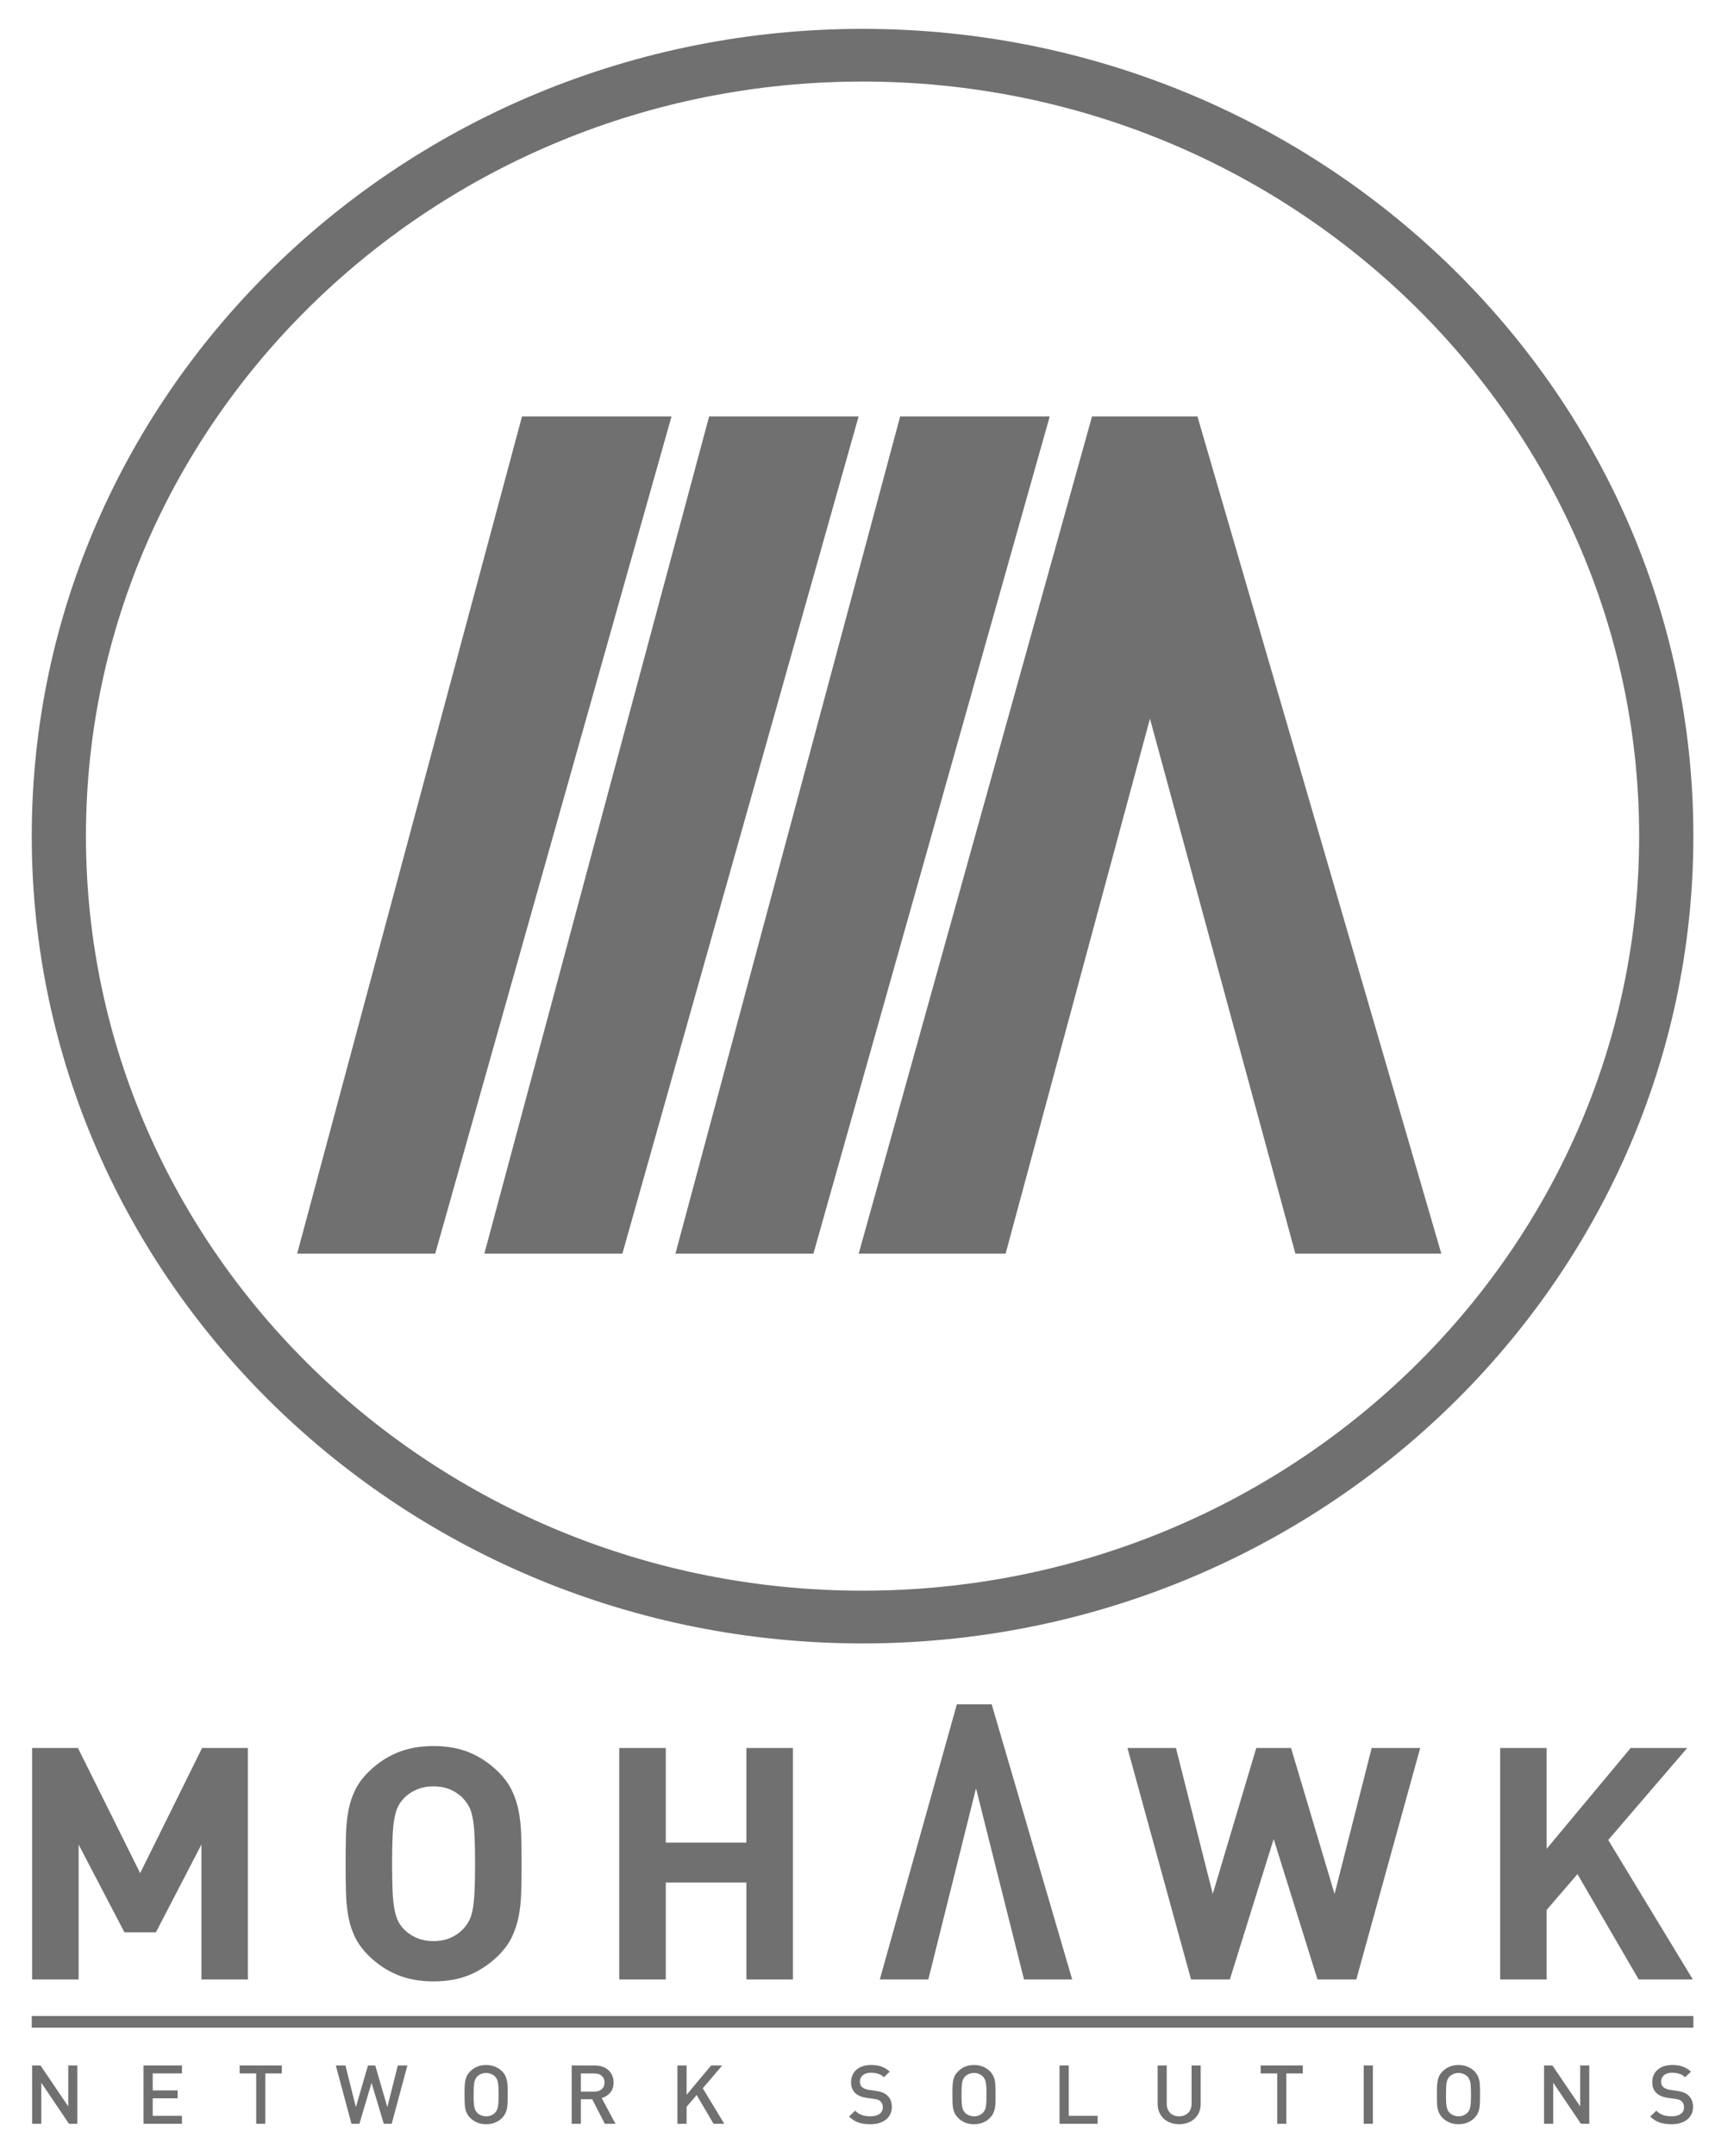 <?xml version="1.0" encoding="UTF-8" standalone="no"?><!DOCTYPE svg PUBLIC "-//W3C//DTD SVG 1.1//EN" "http://www.w3.org/Graphics/SVG/1.1/DTD/svg11.dtd"><svg width="100%" height="100%" viewBox="0 0 117 147" version="1.1" xmlns="http://www.w3.org/2000/svg" xmlns:xlink="http://www.w3.org/1999/xlink" xml:space="preserve" xmlns:serif="http://www.serif.com/" style="fill-rule:evenodd;clip-rule:evenodd;stroke-linejoin:round;stroke-miterlimit:2;"><g><g><rect x="2.166" y="137.455" width="113.359" height="0.794" style="fill:#707070;"/><path d="M32.374,125.198c-0.022,-0.495 -0.064,-0.906 -0.124,-1.229c-0.061,-0.325 -0.145,-0.589 -0.25,-0.788c-0.108,-0.198 -0.236,-0.379 -0.389,-0.543c-0.227,-0.25 -0.514,-0.454 -0.855,-0.609c-0.343,-0.155 -0.735,-0.232 -1.176,-0.232c-0.442,0 -0.836,0.077 -1.186,0.232c-0.35,0.155 -0.64,0.359 -0.868,0.609c-0.152,0.164 -0.278,0.345 -0.377,0.543c-0.098,0.199 -0.178,0.463 -0.239,0.788c-0.061,0.323 -0.104,0.734 -0.127,1.229c-0.022,0.495 -0.034,1.12 -0.034,1.874c0,0.753 0.012,1.378 0.034,1.872c0.023,0.495 0.066,0.905 0.127,1.231c0.061,0.324 0.141,0.587 0.239,0.787c0.099,0.199 0.225,0.38 0.377,0.542c0.228,0.251 0.518,0.454 0.868,0.61c0.35,0.154 0.744,0.232 1.186,0.232c0.441,0 0.833,-0.078 1.176,-0.232c0.341,-0.156 0.628,-0.359 0.855,-0.61c0.153,-0.162 0.281,-0.343 0.389,-0.542c0.106,-0.2 0.189,-0.463 0.251,-0.787c0.06,-0.326 0.101,-0.736 0.124,-1.231c0.023,-0.494 0.036,-1.119 0.036,-1.872c0,-0.754 -0.013,-1.379 -0.036,-1.874l-0.001,-0Zm3.185,3.778c-0.015,0.592 -0.072,1.147 -0.17,1.663c-0.1,0.518 -0.259,1.002 -0.479,1.453c-0.221,0.45 -0.536,0.875 -0.948,1.275c-0.578,0.56 -1.22,0.989 -1.928,1.284c-0.707,0.296 -1.525,0.443 -2.454,0.443c-0.928,0 -1.749,-0.147 -2.465,-0.443c-0.716,-0.295 -1.362,-0.724 -1.939,-1.284c-0.412,-0.4 -0.728,-0.825 -0.948,-1.275c-0.221,-0.451 -0.377,-0.935 -0.469,-1.453c-0.091,-0.516 -0.144,-1.071 -0.158,-1.663c-0.016,-0.59 -0.023,-1.224 -0.023,-1.904c0,-0.68 0.007,-1.316 0.023,-1.907c0.014,-0.59 0.067,-1.145 0.158,-1.662c0.092,-0.517 0.248,-1.001 0.469,-1.452c0.22,-0.45 0.536,-0.875 0.948,-1.274c0.577,-0.562 1.223,-0.99 1.939,-1.286c0.716,-0.294 1.537,-0.444 2.465,-0.444c0.929,0 1.747,0.15 2.454,0.444c0.708,0.296 1.35,0.724 1.928,1.286c0.412,0.399 0.727,0.824 0.948,1.274c0.22,0.451 0.379,0.935 0.479,1.452c0.098,0.517 0.155,1.072 0.17,1.662c0.016,0.591 0.023,1.227 0.023,1.907c-0,0.68 -0.007,1.314 -0.023,1.904Z" style="fill:#707070;fill-rule:nonzero;"/><path d="M65.279,116.2l2.375,-0l5.492,18.762l-3.286,-0l-3.275,-13.031l-3.253,13.031l-3.31,-0l5.257,-18.762Z" style="fill:#707070;fill-rule:nonzero;"/><path d="M13.741,134.962l-0,-9.198l-3.105,5.984l-2.146,-0l-3.127,-5.984l0,9.198l-3.172,-0l-0,-15.781l3.127,0l4.245,8.532l4.223,-8.532l3.126,0l0,15.781l-3.171,-0Z" style="fill:#707070;fill-rule:nonzero;"/><path d="M50.921,134.962l0,-6.606l-5.501,0l-0,6.606l-3.173,-0l0,-15.781l3.173,0l-0,6.45l5.501,0l0,-6.45l3.172,0l-0,15.781l-3.172,-0Z" style="fill:#707070;fill-rule:nonzero;"/><path d="M92.53,134.962l-2.649,-0l-2.989,-9.576l-2.991,9.576l-2.647,-0l-4.337,-15.781l3.309,0l2.51,9.951l2.968,-9.951l2.373,0l2.969,9.951l2.532,-9.951l3.31,0l-4.358,15.781Z" style="fill:#707070;fill-rule:nonzero;"/><path d="M111.794,134.962l-4.178,-7.181l-2.101,2.438l-0,4.743l-3.172,-0l-0,-15.781l3.172,0l-0,6.871l5.731,-6.871l3.857,0l-5.388,6.272l5.773,9.509l-3.694,-0Z" style="fill:#707070;fill-rule:nonzero;"/><path d="M5.275,144.802l-0.569,-0l-1.889,-2.799l0,2.799l-0.626,-0l-0,-3.975l0.573,-0l1.892,2.791l0,-2.791l0.619,-0l0,3.975Z" style="fill:#707070;fill-rule:nonzero;"/><path d="M12.412,144.802l-2.619,-0l0,-3.975l2.619,-0l0,0.541l-1.994,0l-0,1.159l1.702,0l0,0.538l-1.702,0l-0,1.194l1.994,0l0,0.543Z" style="fill:#707070;fill-rule:nonzero;"/><path d="M19.225,141.369l-1.126,0l0,3.433l-0.621,-0l0,-3.433l-1.128,0l0,-0.542l2.875,-0l-0,0.542Z" style="fill:#707070;fill-rule:nonzero;"/><path d="M27.792,140.827l-1.07,3.974l-0.539,0l-0.836,-2.785l-0.827,2.785l-0.543,0l-1.067,-3.974l0.656,-0l0.713,2.84l0.824,-2.84l0.498,-0l0.823,2.84l0.715,-2.84l0.653,-0Z" style="fill:#707070;fill-rule:nonzero;"/><path d="M34.016,142.815c-0,-0.397 -0.015,-0.675 -0.047,-0.837c-0.031,-0.16 -0.095,-0.292 -0.195,-0.397c-0.07,-0.073 -0.16,-0.133 -0.271,-0.178c-0.11,-0.044 -0.222,-0.067 -0.339,-0.067c-0.117,0 -0.231,0.023 -0.34,0.067c-0.11,0.045 -0.2,0.105 -0.272,0.178c-0.098,0.108 -0.163,0.241 -0.194,0.4c-0.031,0.16 -0.046,0.437 -0.046,0.834c-0,0.209 0.002,0.377 0.009,0.504c0.006,0.126 0.019,0.236 0.038,0.33c0.019,0.095 0.041,0.167 0.068,0.22c0.025,0.053 0.067,0.112 0.125,0.177c0.075,0.078 0.167,0.137 0.275,0.18c0.107,0.044 0.22,0.066 0.337,0.066c0.248,-0 0.451,-0.082 0.61,-0.246c0.068,-0.07 0.118,-0.15 0.152,-0.242c0.035,-0.09 0.059,-0.214 0.072,-0.371c0.011,-0.155 0.018,-0.361 0.018,-0.618Zm0.619,-0.003c0,0.316 -0.005,0.555 -0.017,0.722c-0.013,0.165 -0.046,0.322 -0.103,0.468c-0.056,0.146 -0.146,0.282 -0.269,0.408c-0.294,0.283 -0.655,0.424 -1.082,0.424c-0.426,0 -0.783,-0.141 -1.074,-0.422c-0.127,-0.128 -0.22,-0.262 -0.276,-0.406c-0.056,-0.144 -0.089,-0.299 -0.103,-0.467c-0.013,-0.169 -0.02,-0.411 -0.02,-0.724c0,-0.243 0.002,-0.435 0.01,-0.576c0.006,-0.142 0.021,-0.272 0.046,-0.39c0.023,-0.118 0.061,-0.229 0.114,-0.331c0.052,-0.103 0.129,-0.203 0.229,-0.303c0.291,-0.279 0.648,-0.421 1.074,-0.421c0.427,0 0.788,0.142 1.082,0.421c0.124,0.129 0.216,0.264 0.27,0.409c0.056,0.144 0.089,0.3 0.102,0.467c0.012,0.166 0.017,0.407 0.017,0.721Z" style="fill:#707070;fill-rule:nonzero;"/><path d="M41.241,141.995c0,-0.193 -0.062,-0.349 -0.189,-0.459c-0.126,-0.111 -0.296,-0.167 -0.507,-0.167l-0.918,0l0,1.243l0.918,0c0.208,0 0.379,-0.055 0.504,-0.166c0.128,-0.111 0.192,-0.262 0.192,-0.451Zm0.746,2.807l-0.724,-0l-0.861,-1.672l-0.775,-0l0,1.672l-0.626,-0l-0,-3.976l1.591,-0c0.25,-0 0.473,0.05 0.668,0.149c0.193,0.1 0.341,0.236 0.445,0.413c0.104,0.175 0.156,0.375 0.156,0.6c0,0.274 -0.075,0.501 -0.226,0.685c-0.15,0.182 -0.347,0.306 -0.587,0.372l0.939,1.757Z" style="fill:#707070;fill-rule:nonzero;"/><path d="M49.41,144.802l-0.731,-0l-1.151,-1.961l-0.687,0.805l-0,1.156l-0.627,-0l0,-3.975l0.627,-0l-0,1.998l1.673,-1.998l0.757,-0l-1.328,1.556l1.467,2.419Z" style="fill:#707070;fill-rule:nonzero;"/><path d="M60.843,143.667c-0,0.177 -0.037,0.339 -0.108,0.484c-0.07,0.146 -0.173,0.271 -0.307,0.374c-0.134,0.102 -0.289,0.177 -0.466,0.232c-0.18,0.051 -0.376,0.077 -0.589,0.077c-0.314,0 -0.585,-0.041 -0.817,-0.122c-0.23,-0.081 -0.444,-0.216 -0.636,-0.405l0.416,-0.397c0.091,0.09 0.192,0.167 0.301,0.223c0.11,0.059 0.226,0.1 0.35,0.123c0.123,0.024 0.255,0.036 0.395,0.036c0.266,-0 0.471,-0.055 0.622,-0.161c0.149,-0.107 0.224,-0.256 0.224,-0.448c0,-0.181 -0.054,-0.319 -0.163,-0.412c-0.049,-0.046 -0.106,-0.083 -0.171,-0.108c-0.064,-0.024 -0.156,-0.044 -0.275,-0.06l-0.482,-0.066c-0.334,-0.046 -0.594,-0.152 -0.779,-0.32c-0.198,-0.179 -0.298,-0.431 -0.298,-0.755c-0,-0.232 0.056,-0.436 0.166,-0.611c0.111,-0.178 0.267,-0.313 0.474,-0.412c0.206,-0.097 0.449,-0.146 0.727,-0.146c0.276,-0 0.513,0.036 0.713,0.108c0.201,0.073 0.386,0.189 0.56,0.345l-0.399,0.382c-0.083,-0.078 -0.17,-0.14 -0.265,-0.184c-0.092,-0.043 -0.191,-0.076 -0.29,-0.094c-0.102,-0.02 -0.214,-0.03 -0.335,-0.03c-0.155,0 -0.288,0.026 -0.402,0.08c-0.112,0.052 -0.197,0.125 -0.256,0.217c-0.058,0.094 -0.089,0.202 -0.089,0.321c0,0.157 0.052,0.281 0.154,0.37c0.051,0.042 0.117,0.079 0.2,0.113c0.081,0.033 0.169,0.057 0.261,0.068l0.467,0.069c0.187,0.027 0.34,0.063 0.458,0.111c0.118,0.046 0.22,0.106 0.305,0.183c0.223,0.188 0.334,0.461 0.334,0.815Z" style="fill:#707070;fill-rule:nonzero;"/><path d="M67.299,142.815c0,-0.397 -0.016,-0.675 -0.047,-0.837c-0.03,-0.16 -0.096,-0.292 -0.194,-0.397c-0.071,-0.073 -0.161,-0.133 -0.273,-0.178c-0.108,-0.044 -0.22,-0.067 -0.337,-0.067c-0.118,0 -0.231,0.023 -0.341,0.067c-0.11,0.045 -0.199,0.105 -0.271,0.178c-0.099,0.108 -0.165,0.241 -0.196,0.4c-0.03,0.16 -0.045,0.437 -0.045,0.834c0,0.209 0.004,0.377 0.009,0.504c0.008,0.126 0.02,0.236 0.039,0.33c0.018,0.095 0.041,0.167 0.067,0.22c0.027,0.053 0.068,0.112 0.126,0.177c0.074,0.078 0.166,0.137 0.273,0.18c0.108,0.044 0.221,0.066 0.339,0.066c0.247,-0 0.451,-0.082 0.61,-0.246c0.067,-0.07 0.119,-0.15 0.152,-0.242c0.034,-0.09 0.058,-0.214 0.07,-0.371c0.014,-0.155 0.019,-0.361 0.019,-0.618Zm0.62,-0.003c-0,0.316 -0.005,0.555 -0.019,0.722c-0.012,0.165 -0.044,0.322 -0.101,0.468c-0.057,0.146 -0.146,0.282 -0.27,0.408c-0.293,0.283 -0.653,0.424 -1.081,0.424c-0.428,0 -0.786,-0.141 -1.074,-0.422c-0.129,-0.128 -0.219,-0.262 -0.276,-0.406c-0.058,-0.144 -0.092,-0.299 -0.104,-0.467c-0.013,-0.169 -0.019,-0.411 -0.019,-0.724c-0,-0.243 0.002,-0.435 0.009,-0.576c0.007,-0.142 0.021,-0.272 0.044,-0.39c0.025,-0.118 0.062,-0.229 0.116,-0.331c0.054,-0.103 0.13,-0.203 0.23,-0.303c0.288,-0.279 0.646,-0.421 1.074,-0.421c0.428,0 0.788,0.142 1.081,0.421c0.126,0.129 0.215,0.264 0.271,0.409c0.056,0.144 0.088,0.3 0.1,0.467c0.014,0.166 0.019,0.407 0.019,0.721Z" style="fill:#707070;fill-rule:nonzero;"/><path d="M74.88,144.802l-2.597,-0l0,-3.975l0.627,-0l-0,3.432l1.97,0l-0,0.543Z" style="fill:#707070;fill-rule:nonzero;"/><path d="M81.912,143.46c0,0.269 -0.064,0.507 -0.191,0.718c-0.126,0.209 -0.302,0.369 -0.526,0.484c-0.224,0.115 -0.476,0.172 -0.754,0.172c-0.277,0 -0.526,-0.057 -0.749,-0.172c-0.223,-0.115 -0.398,-0.275 -0.525,-0.484c-0.128,-0.211 -0.192,-0.449 -0.192,-0.718l0,-2.633l0.621,-0l0,2.604c0,0.174 0.035,0.327 0.104,0.456c0.069,0.129 0.168,0.229 0.294,0.299c0.129,0.071 0.277,0.106 0.447,0.106c0.17,-0 0.319,-0.035 0.448,-0.106c0.127,-0.07 0.227,-0.169 0.298,-0.298c0.069,-0.129 0.104,-0.281 0.104,-0.457l0,-2.604l0.621,-0l0,2.633Z" style="fill:#707070;fill-rule:nonzero;"/><path d="M88.879,141.369l-1.125,0l0,3.433l-0.621,-0l0,-3.433l-1.128,0l-0,-0.542l2.874,-0l0,0.542Z" style="fill:#707070;fill-rule:nonzero;"/><rect x="93.034" y="140.827" width="0.626" height="3.974" style="fill:#707070;"/><path d="M100.353,142.815c0,-0.397 -0.017,-0.675 -0.046,-0.837c-0.033,-0.16 -0.096,-0.292 -0.196,-0.397c-0.071,-0.073 -0.161,-0.133 -0.271,-0.178c-0.109,-0.044 -0.223,-0.067 -0.338,-0.067c-0.119,0 -0.232,0.023 -0.341,0.067c-0.11,0.045 -0.2,0.105 -0.272,0.178c-0.099,0.108 -0.165,0.241 -0.195,0.4c-0.031,0.16 -0.047,0.437 -0.047,0.834c-0,0.209 0.004,0.377 0.011,0.504c0.006,0.126 0.019,0.236 0.038,0.33c0.019,0.095 0.04,0.167 0.067,0.22c0.026,0.053 0.068,0.112 0.126,0.177c0.075,0.078 0.166,0.137 0.274,0.18c0.108,0.044 0.22,0.066 0.339,0.066c0.246,-0 0.45,-0.082 0.609,-0.246c0.067,-0.07 0.12,-0.15 0.153,-0.242c0.035,-0.09 0.058,-0.214 0.071,-0.371c0.011,-0.155 0.018,-0.361 0.018,-0.618Zm0.619,-0.003c0,0.316 -0.006,0.555 -0.018,0.722c-0.012,0.165 -0.045,0.322 -0.102,0.468c-0.056,0.146 -0.146,0.282 -0.268,0.408c-0.296,0.283 -0.656,0.424 -1.082,0.424c-0.428,0 -0.785,-0.141 -1.075,-0.422c-0.127,-0.128 -0.22,-0.262 -0.277,-0.406c-0.056,-0.144 -0.09,-0.299 -0.104,-0.467c-0.013,-0.169 -0.018,-0.411 -0.018,-0.724c-0,-0.243 0.001,-0.435 0.01,-0.576c0.006,-0.142 0.021,-0.272 0.045,-0.39c0.023,-0.118 0.06,-0.229 0.115,-0.331c0.052,-0.103 0.13,-0.203 0.229,-0.303c0.29,-0.279 0.647,-0.421 1.075,-0.421c0.426,0 0.786,0.142 1.082,0.421c0.123,0.129 0.214,0.264 0.269,0.409c0.056,0.144 0.089,0.3 0.101,0.467c0.012,0.166 0.018,0.407 0.018,0.721Z" style="fill:#707070;fill-rule:nonzero;"/><path d="M108.422,144.802l-0.569,-0l-1.889,-2.799l0,2.799l-0.627,-0l-0,-3.975l0.572,-0l1.894,2.791l-0,-2.791l0.619,-0l-0,3.975Z" style="fill:#707070;fill-rule:nonzero;"/><path d="M115.502,143.667c0,0.177 -0.036,0.339 -0.108,0.484c-0.069,0.146 -0.174,0.271 -0.306,0.374c-0.133,0.102 -0.289,0.177 -0.468,0.232c-0.177,0.051 -0.374,0.077 -0.589,0.077c-0.312,0 -0.584,-0.041 -0.816,-0.122c-0.23,-0.081 -0.442,-0.216 -0.636,-0.405l0.416,-0.397c0.091,0.09 0.193,0.167 0.303,0.223c0.109,0.059 0.226,0.1 0.349,0.123c0.123,0.024 0.255,0.036 0.395,0.036c0.264,-0 0.47,-0.055 0.62,-0.161c0.151,-0.107 0.225,-0.256 0.225,-0.448c-0,-0.181 -0.054,-0.319 -0.162,-0.412c-0.049,-0.046 -0.106,-0.083 -0.171,-0.108c-0.065,-0.024 -0.156,-0.044 -0.276,-0.06l-0.483,-0.066c-0.334,-0.046 -0.592,-0.152 -0.777,-0.32c-0.199,-0.179 -0.298,-0.431 -0.298,-0.755c-0,-0.232 0.054,-0.436 0.165,-0.611c0.112,-0.178 0.27,-0.313 0.474,-0.412c0.207,-0.097 0.45,-0.146 0.729,-0.146c0.275,-0 0.512,0.036 0.712,0.108c0.2,0.073 0.386,0.189 0.56,0.345l-0.4,0.382c-0.081,-0.078 -0.169,-0.14 -0.264,-0.184c-0.094,-0.043 -0.191,-0.076 -0.29,-0.094c-0.103,-0.02 -0.214,-0.03 -0.336,-0.03c-0.154,0 -0.29,0.026 -0.4,0.08c-0.114,0.052 -0.199,0.125 -0.258,0.217c-0.059,0.094 -0.089,0.202 -0.089,0.321c-0,0.157 0.05,0.281 0.154,0.37c0.052,0.042 0.118,0.079 0.201,0.113c0.081,0.033 0.169,0.057 0.258,0.068l0.47,0.069c0.186,0.027 0.339,0.063 0.458,0.111c0.119,0.046 0.22,0.106 0.304,0.183c0.222,0.188 0.335,0.461 0.335,0.815l-0.001,-0Z" style="fill:#707070;fill-rule:nonzero;"/></g><g><path d="M74.5,28.393l7.191,-0l16.639,57.082l-9.957,0l-9.921,-36.475l-9.847,36.475l-10.023,0l15.918,-57.082Z" style="fill:#707070;fill-rule:nonzero;"/><path d="M29.691,85.475l-9.418,0l15.339,-57.082l10.2,-0l-16.121,57.082Z" style="fill:#707070;fill-rule:nonzero;"/><path d="M42.46,85.475l-9.417,0l15.335,-57.082l10.197,-0l-16.115,57.082Z" style="fill:#707070;fill-rule:nonzero;"/><path d="M55.493,85.475l-9.414,0l15.332,-57.082l10.203,-0l-16.121,57.082Z" style="fill:#707070;fill-rule:nonzero;"/><path d="M58.845,5.56c-29.211,-0 -52.981,23.076 -52.981,51.444c0,28.371 23.77,51.451 52.981,51.451c29.214,0 52.98,-23.08 52.98,-51.451c0,-28.368 -23.766,-51.444 -52.98,-51.444Zm-0,106.491c-31.254,-0 -56.679,-24.696 -56.679,-55.047c-0,-30.347 25.425,-55.036 56.679,-55.036c31.254,-0 56.679,24.689 56.679,55.036c0,30.351 -25.425,55.047 -56.679,55.047Z" style="fill:#707070;fill-rule:nonzero;"/></g></g></svg>